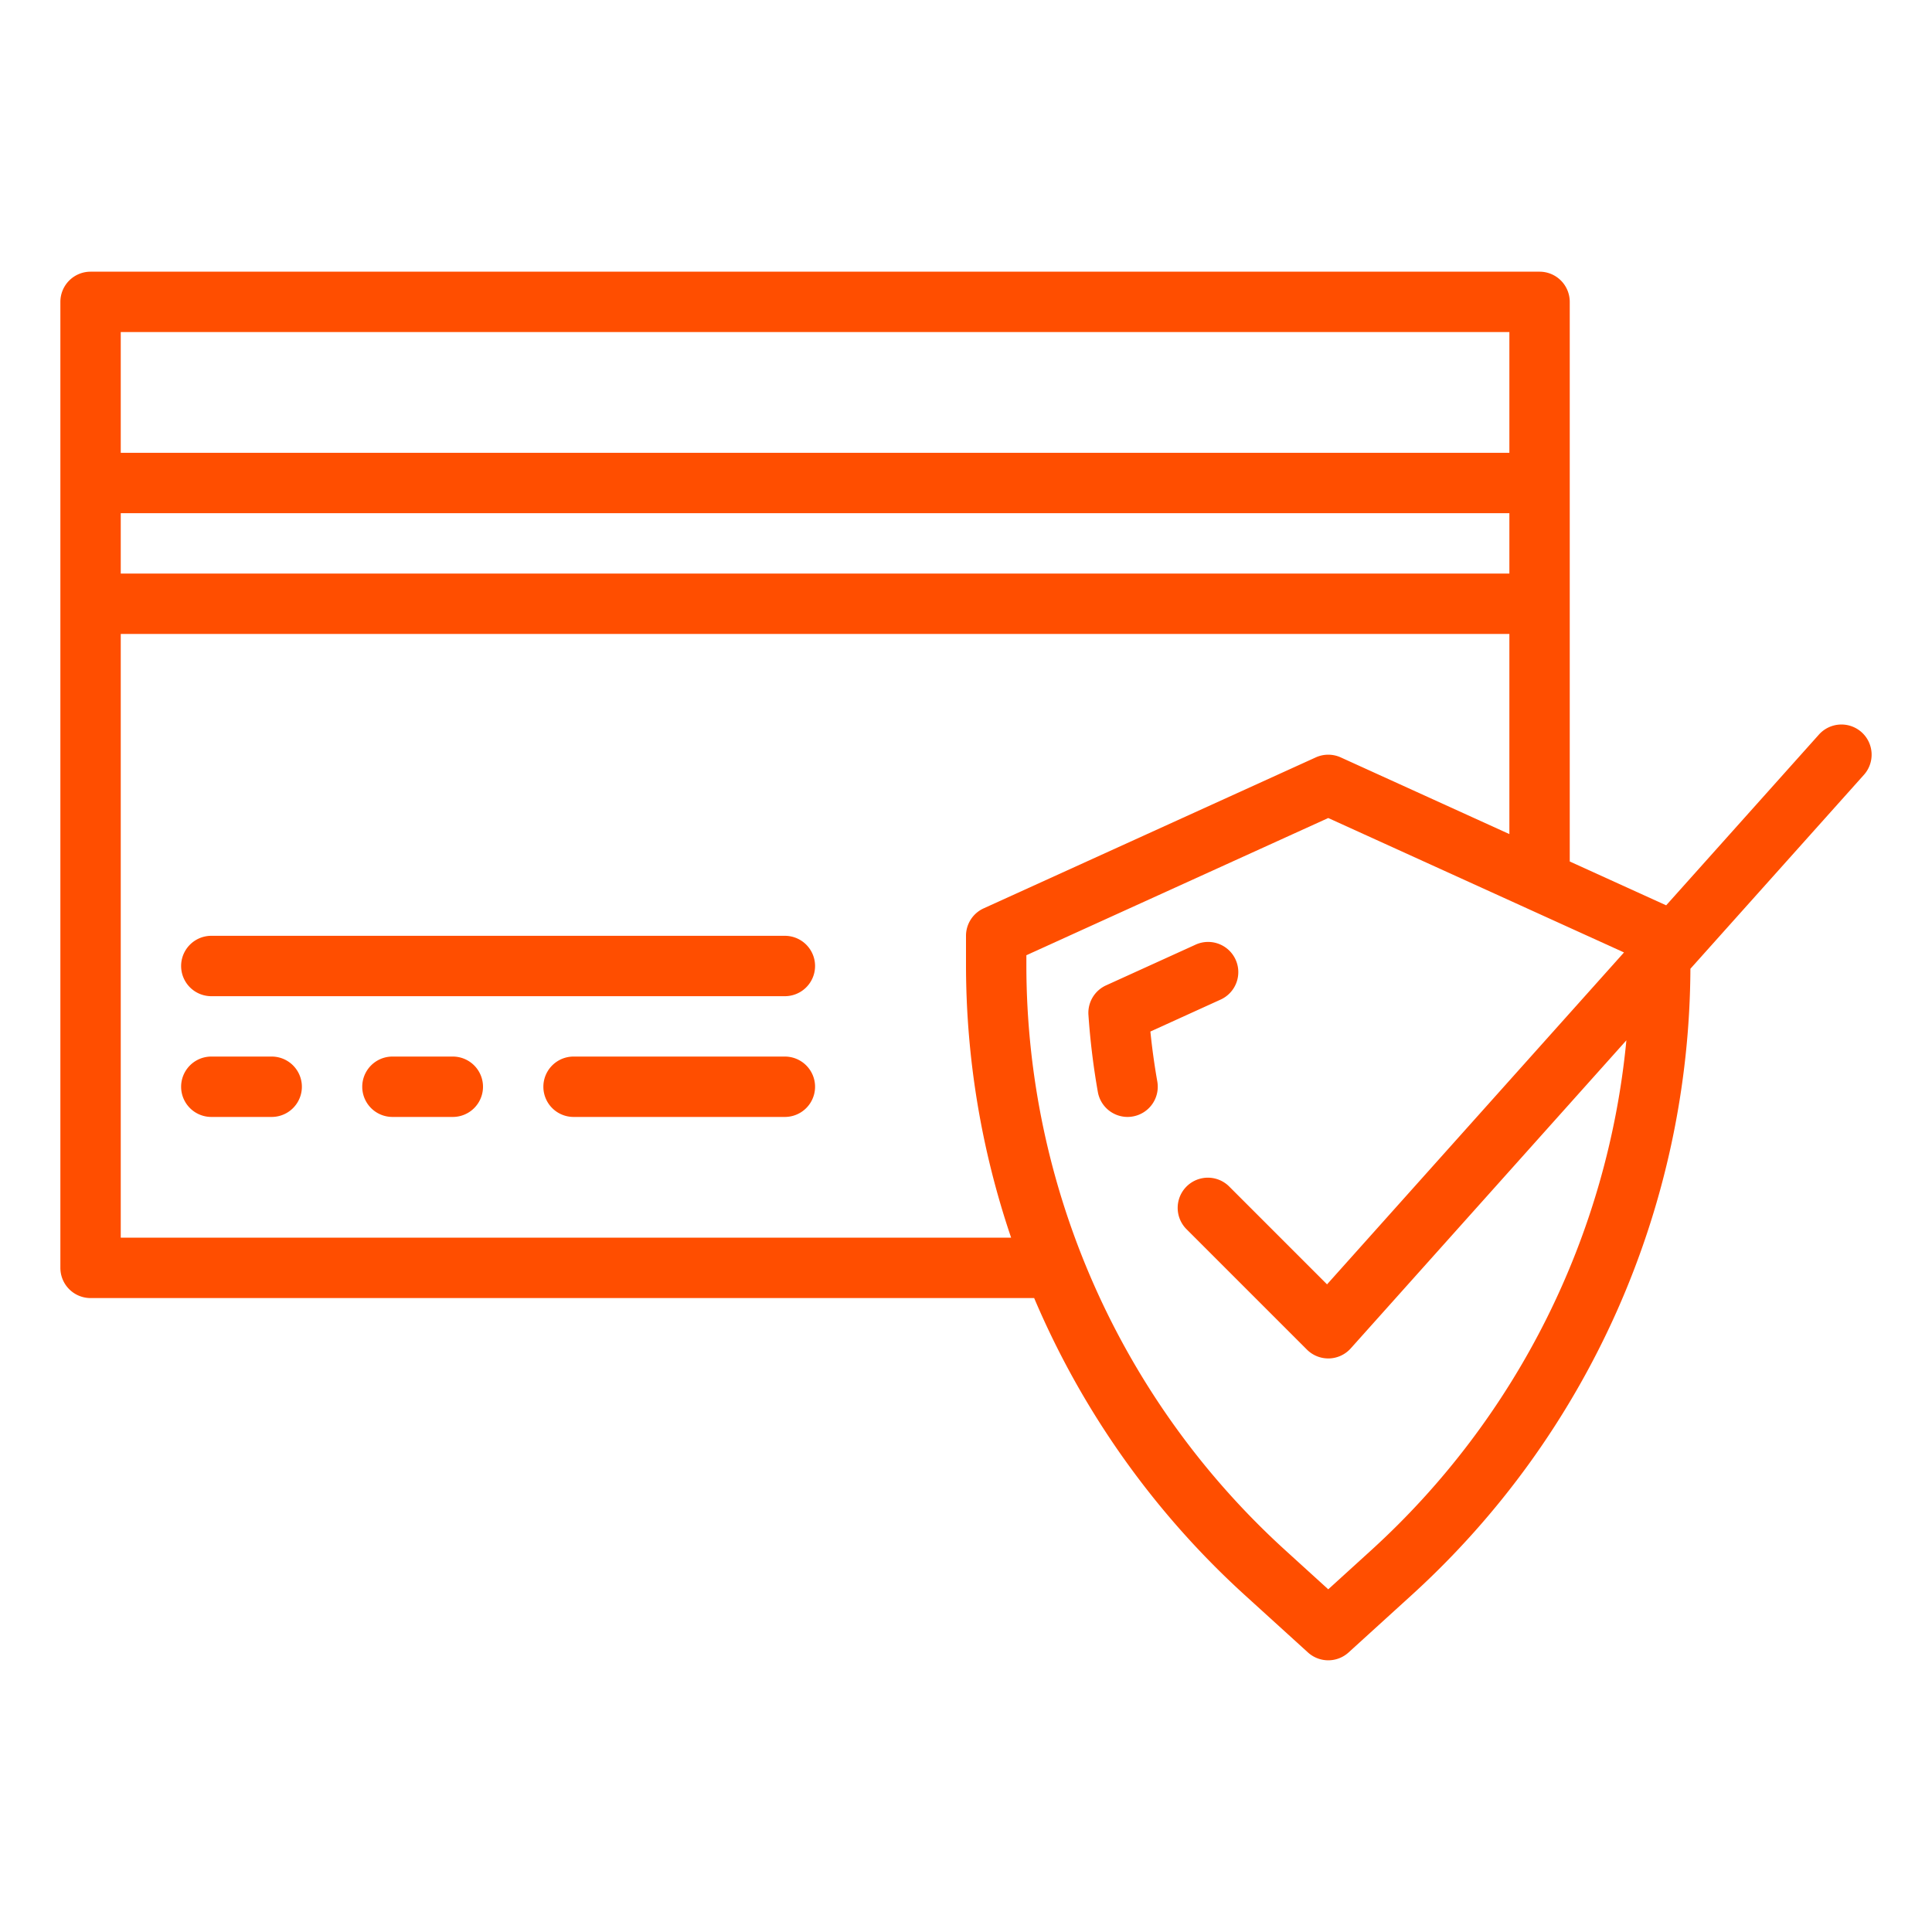 <svg id="securepayment" viewBox="0 0 64 64" xmlns="http://www.w3.org/2000/svg">
  <g class="color000000 svgShape" fill="#ff4e00">
    <path class="color000000 svgShape" fill="#ff4e00" d="M40.414 33.122a1 1 0 1 0-.828-1.82l-2.947 1.34a1 1 0 0 0-.583.979 24.135 24.135 0 0 0 .312 2.554 1 1 0 0 0 .984.825.983.983 0 0 0 .175-.016 1 1 0 0 0 .81-1.159c-.096-.546-.173-1.1-.229-1.654Z"></path>
    <path class="color000000 svgShape" fill="#ff4e00" d="M61.667 24.255a1.001 1.001 0 0 0-1.412.078l-5.061 5.657L52 28.538V10a1 1 0 0 0-1-1H3a1 1 0 0 0-1 1v32a1 1 0 0 0 1 1h31.258a28.159 28.159 0 0 0 6.96 9.823l2.11 1.917a1.001 1.001 0 0 0 1.345 0l2.108-1.917a28.216 28.216 0 0 0 9.216-20.732l5.748-6.424a1 1 0 0 0-.078-1.412ZM4 17h46v2H4Zm46-6v4H4v-4ZM4 41V21h46v6.63l-5.586-2.54a1.002 1.002 0 0 0-.828 0l-11 5A.999.999 0 0 0 32 31v.983A28.12 28.12 0 0 0 33.495 41Zm41.435 10.343L44 52.648l-1.435-1.305A26.212 26.212 0 0 1 34 31.983v-.34l10-4.545 9.797 4.453-9.837 10.995-3.253-3.253a1 1 0 0 0-1.414 1.414l4 4A1.001 1.001 0 0 0 44 45h.028a1 1 0 0 0 .717-.333l9.131-10.205a26.215 26.215 0 0 1-8.44 16.88Z"></path>
    <path class="color000000 svgShape" fill="#ff4e00" d="M26 31H7a1 1 0 0 0 0 2h19a1 1 0 0 0 0-2zM9 35H7a1 1 0 0 0 0 2h2a1 1 0 0 0 0-2zm6 0h-2a1 1 0 0 0 0 2h2a1 1 0 0 0 0-2zm11 0h-7a1 1 0 0 0 0 2h7a1 1 0 0 0 0-2z"></path>
  </g>
</svg>
